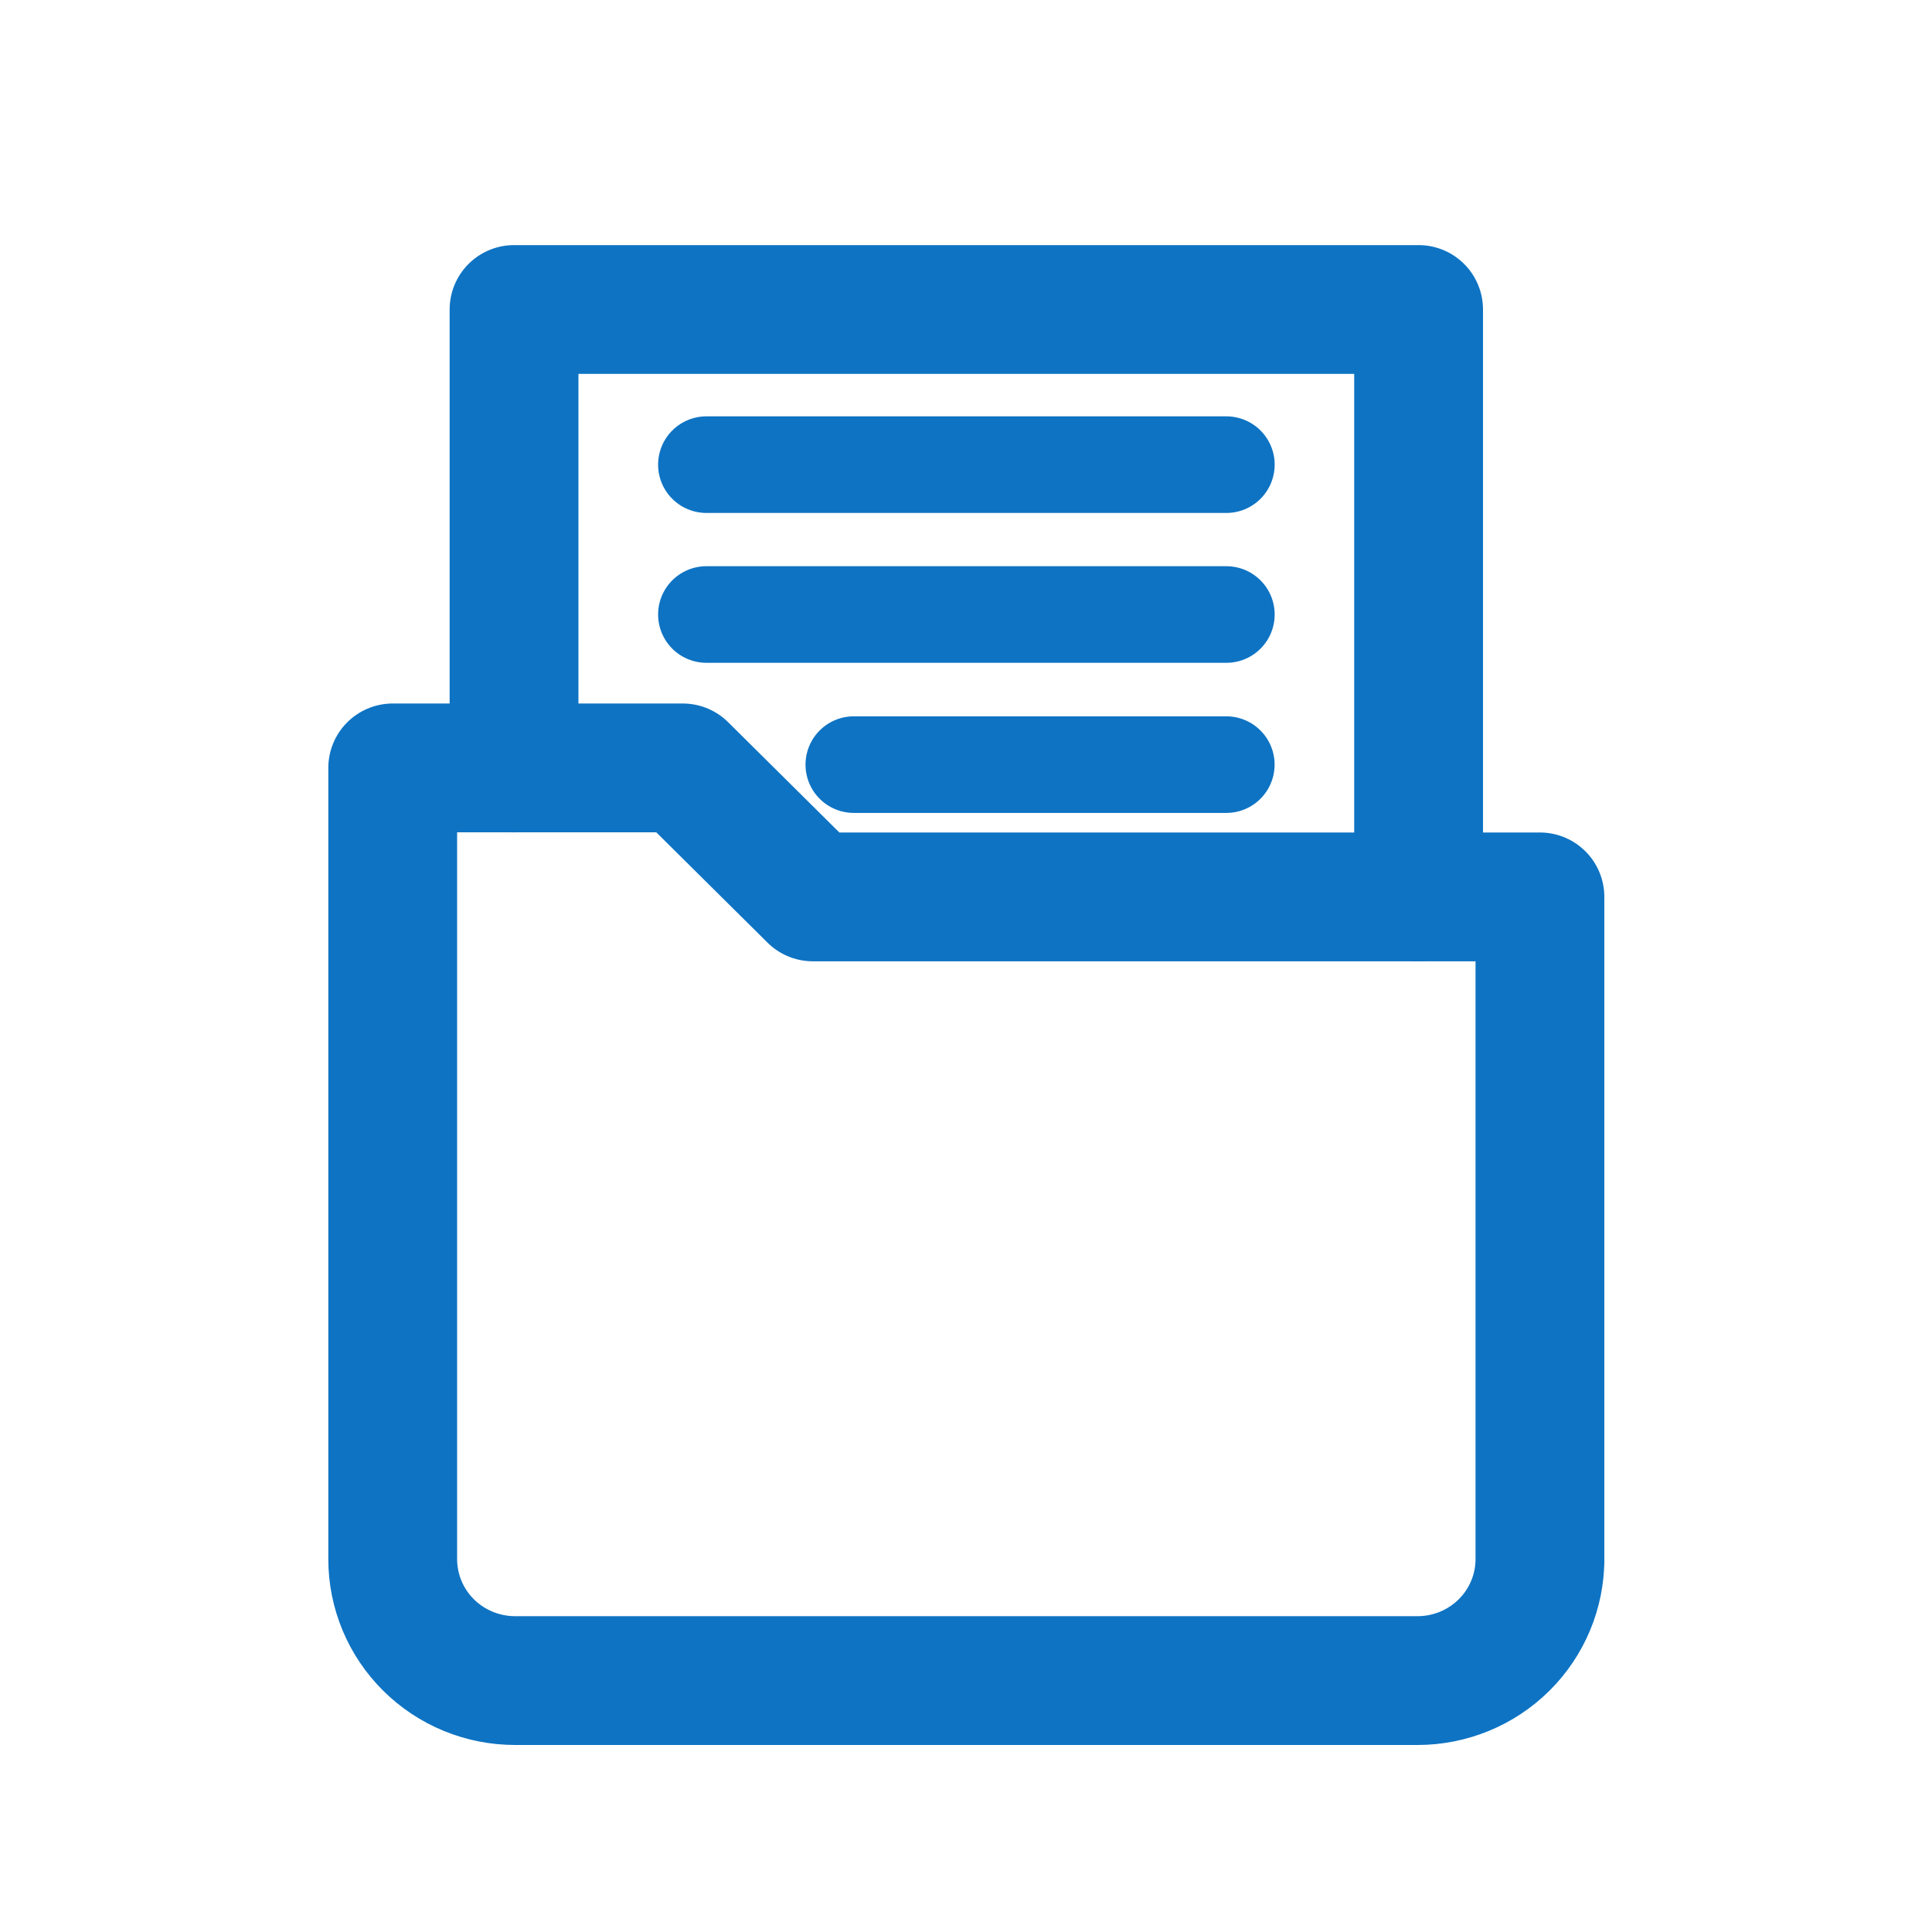 <svg width="30" height="30" viewBox="0 0 30 30" fill="none" xmlns="http://www.w3.org/2000/svg"><path d="M23.912 24.256V13.927h-11.29l-2.02-2.003H6.098V24.21c0 .5.2.98.557 1.334.357.354.84.552 1.345.552h8.148m7.764-1.886c0 .5-.2.98-.557 1.334-.357.354-.84.552-1.345.552h-8.542" stroke="#0E73C3" stroke-width="2" stroke-linecap="round" stroke-linejoin="round"/><path d="M22.028 13.928V4.806H7.982v7.119" stroke="#0E73C3" stroke-width="2" stroke-linecap="round" stroke-linejoin="round"/><path d="M10.969 7.215h8.074M10.969 9.542h8.074M13.258 11.873h5.784" stroke="#0E73C3" stroke-width="1.5" stroke-linecap="round" stroke-linejoin="round"/></svg>
